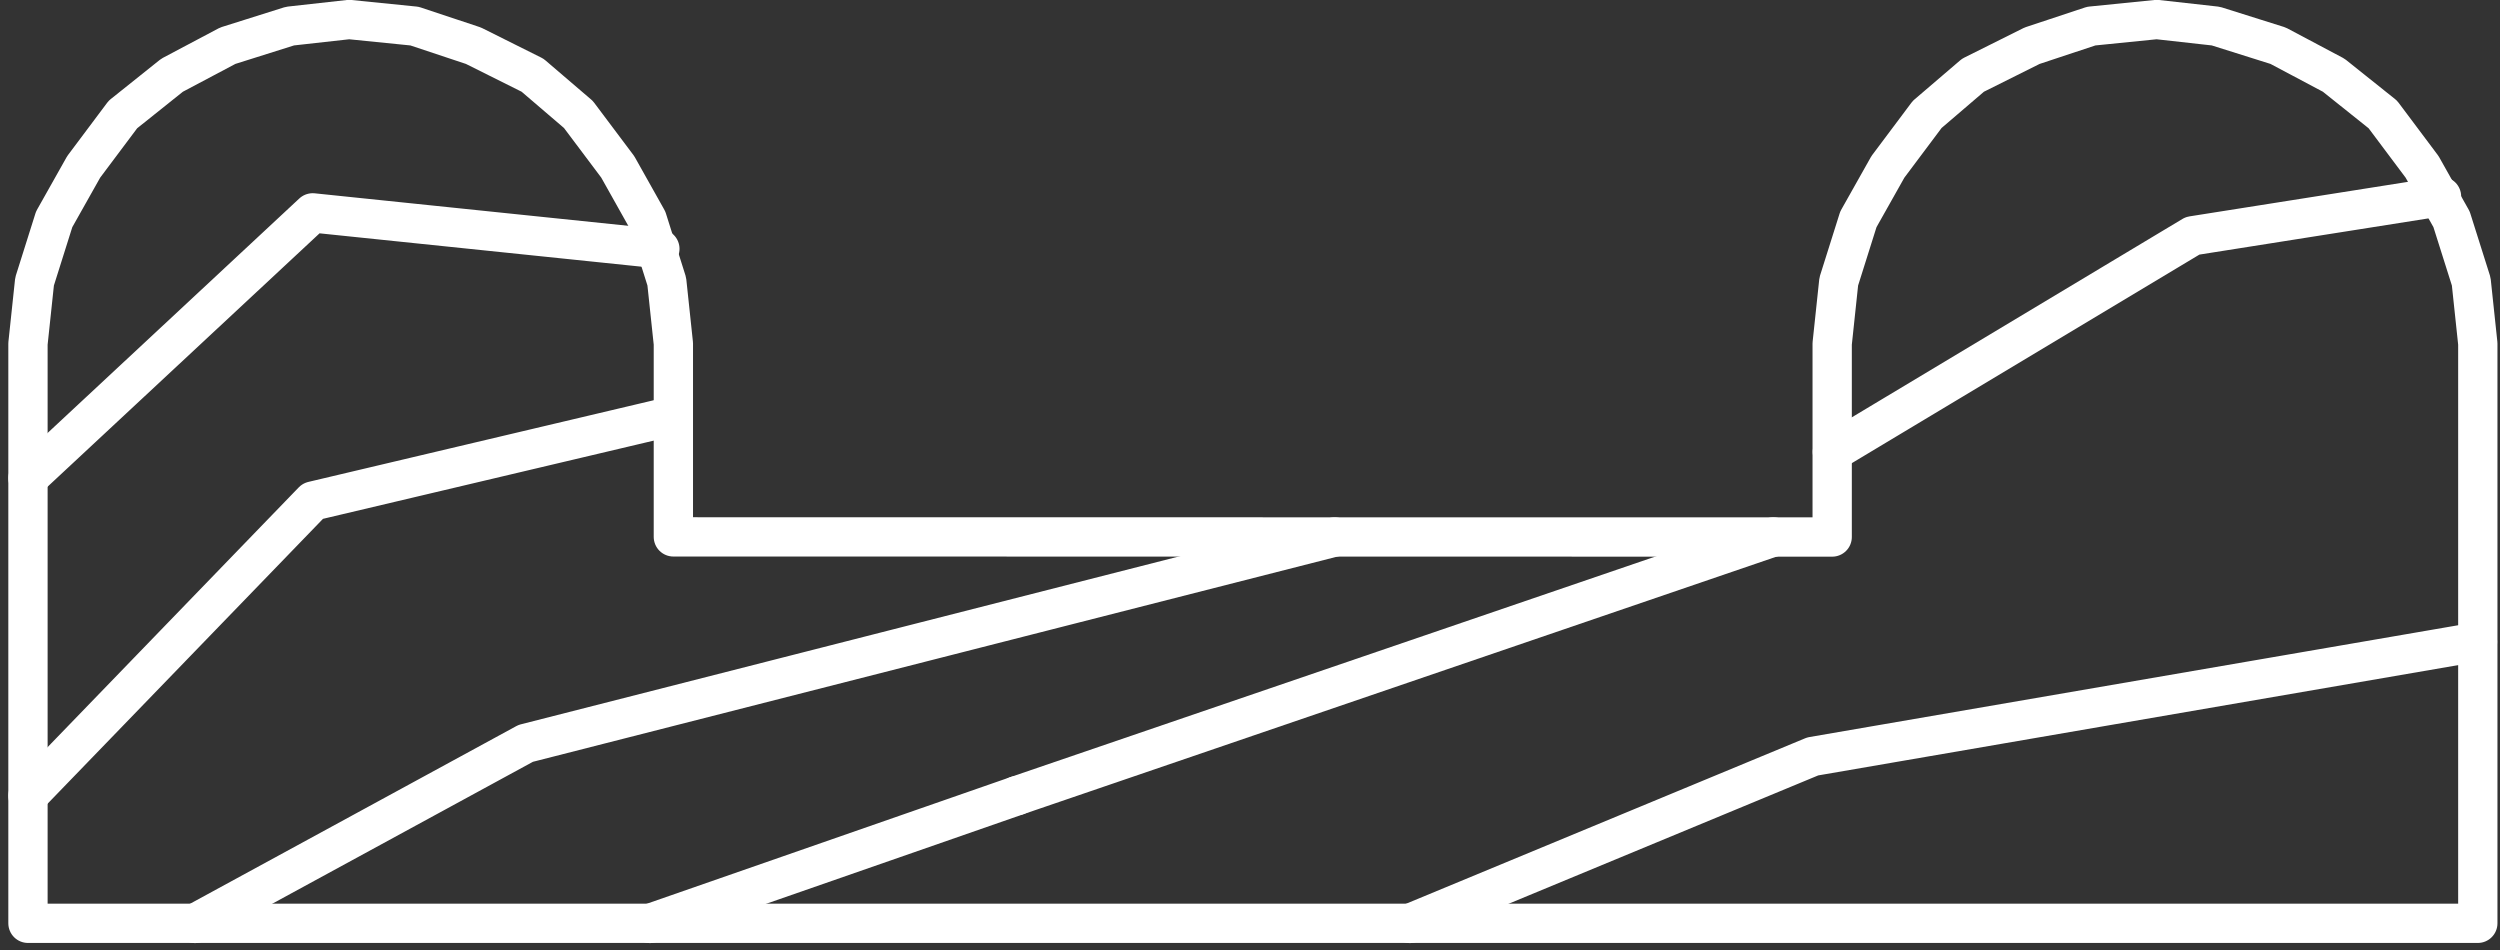 <svg xmlns="http://www.w3.org/2000/svg" width="54.966" height="20.889" viewBox="0 0 54.966 20.889">
  <rect x="0" y="0" width="54.966" height="20.889" fill="#333333" stroke="none"/>
  <g id="ico-mold-85_" data-name="ico-mold-85     " transform="translate(-643.385 -399.744)">
    <line id="Línea_1" data-name="Línea 1" y1="5.688" x2="16.633" transform="translate(665.741 411.55)" fill="none" stroke="#fff" stroke-linecap="round" stroke-linejoin="round" stroke-width="0.864"/>
    <path id="Trazado_106" data-name="Trazado 106" d="M683.668,411.551V407.3l.145-1.367.431-1.367.649-1.153.863-1.152,1.008-.863,1.3-.649,1.3-.431,1.439-.145,1.3.145,1.369.431,1.223.649,1.08.863.863,1.152.648,1.153.432,1.367.145,1.367v12.744H644V407.3l.145-1.367.431-1.367.649-1.153.863-1.152,1.08-.863,1.225-.649,1.367-.431,1.3-.145,1.439.145,1.295.431,1.3.649,1.008.863.865,1.152.647,1.153.431,1.367.145,1.367v4.248Z" fill="none" stroke="#fff" stroke-linecap="round" stroke-linejoin="round" stroke-width="0.864"/>
    <path id="Trazado_107" data-name="Trazado 107" d="M657.676,420.047l8.064-2.808m-7.847-12.024-7.633-.791L644,410.256m0,6.983,6.264-6.479,7.92-1.873m14.545,2.664-17.786,4.537-7.271,3.959m50.184-6.191-14.616,2.519-8.857,3.672m9.289-10.367,7.92-4.752,5.473-.865" fill="none" stroke="#fff" stroke-linecap="round" stroke-linejoin="round" stroke-width="0.864"/>
  </g>
</svg>
